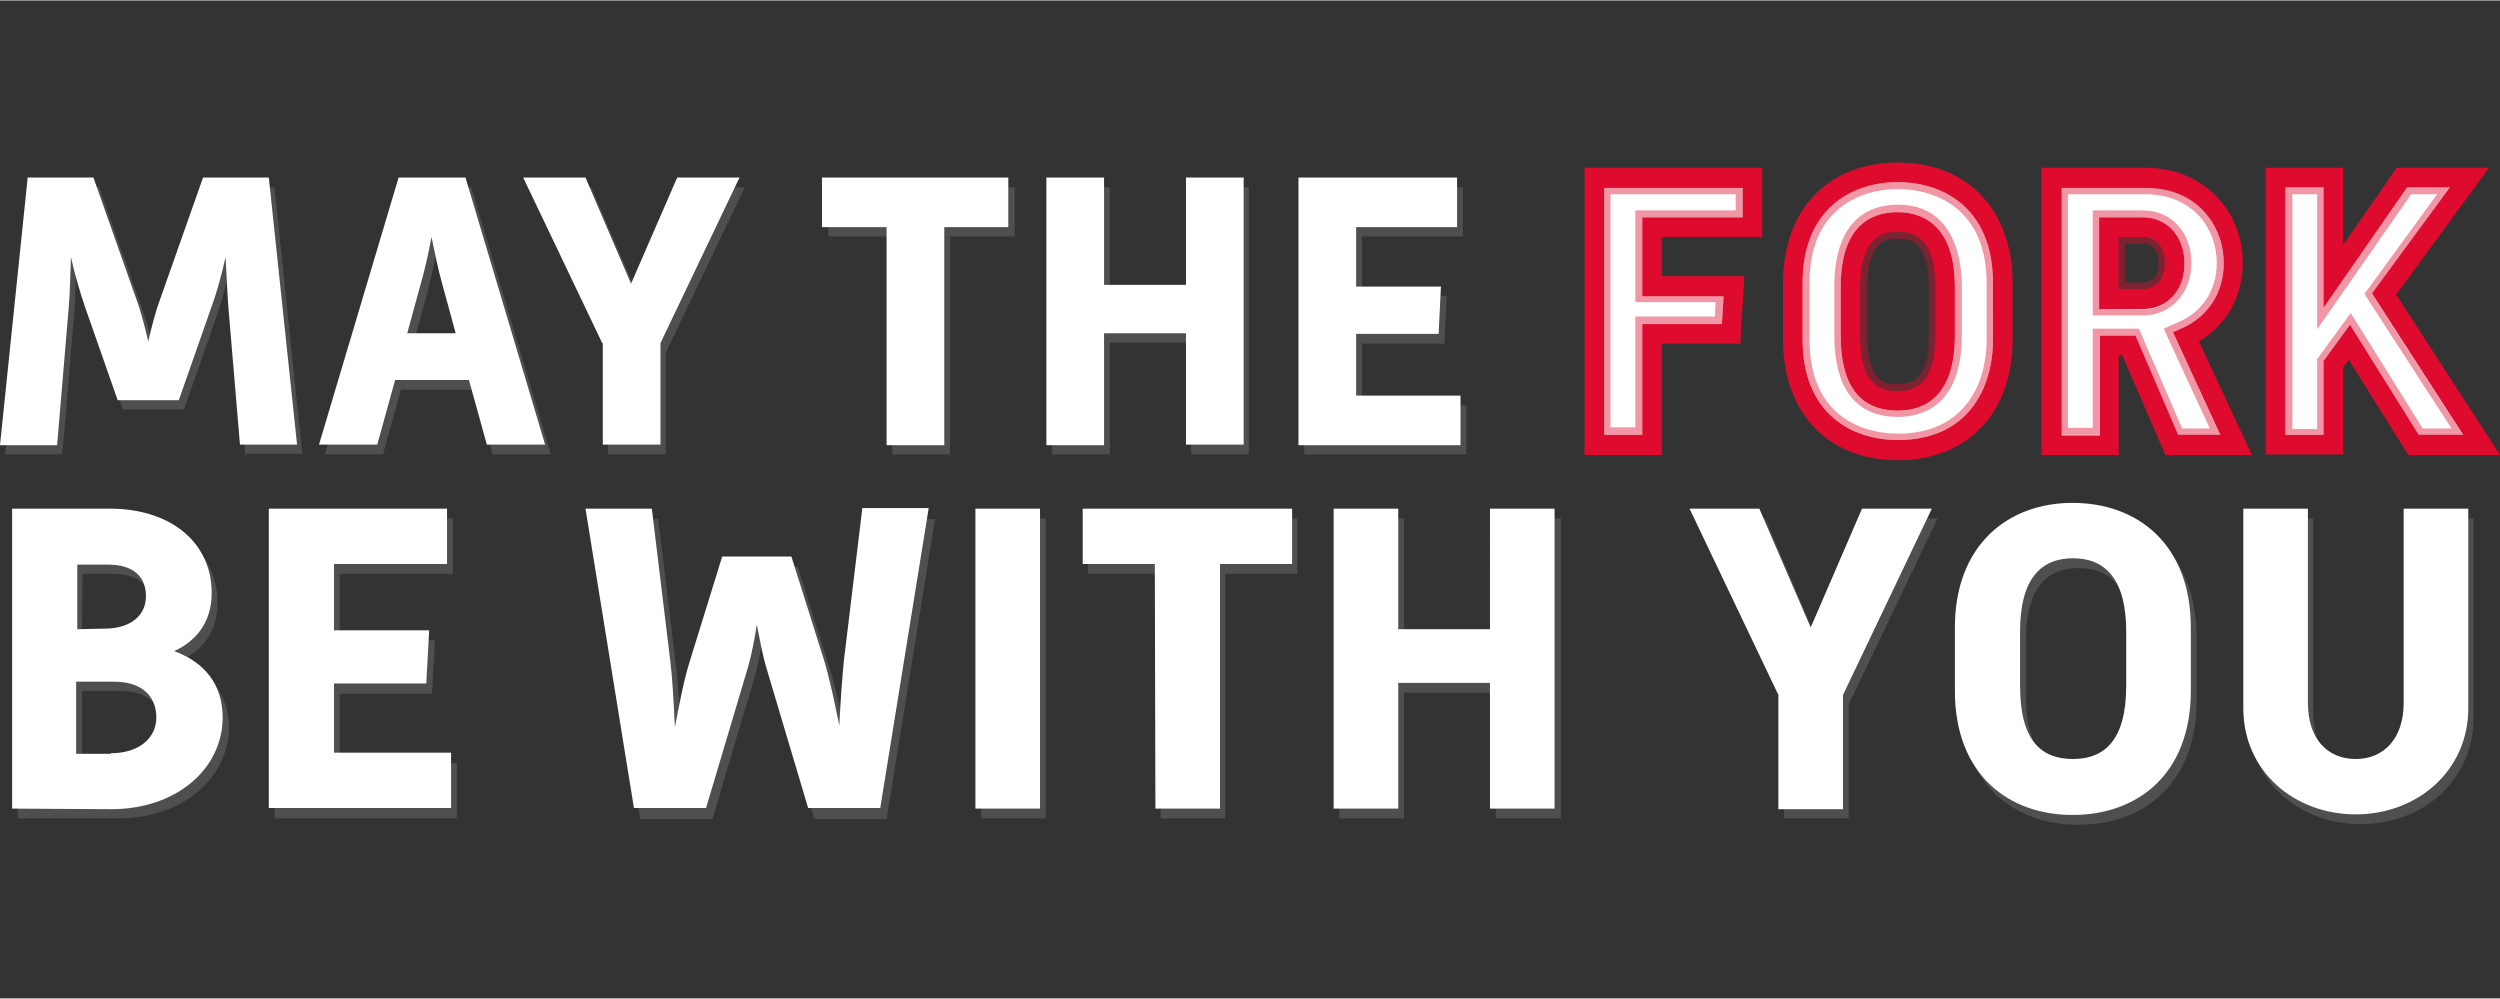 <svg id="Ebene_1" xmlns="http://www.w3.org/2000/svg" viewBox="0 0 433.4 173" width="433" height="173">
  <rect x="0" y="0" width="433.4" height="173" fill="#333333" stroke="none"/>
  <style>
    .st0{opacity:0.2;} .st1{fill:#BFBFBF;} .st2{fill:#FFFFFF;} .st3{fill:#DF0B2E;} .st4{opacity:0.43;}
  </style>
  <g class="st0">
    <path class="st1" d="M47.6 32.4H36.2l-7.9 22.4c-.5 1.6-1.2 3.8-1.6 6-.5-2.2-1.1-4.4-1.6-6l-7.9-22.4H5.8L.9 78.7h9.9l2-23.7c.2-2.4.3-5.6.4-8.9.7 3.3 1.7 6.5 2.5 8.8l5.6 16h10.6l5.6-16c.8-2.3 1.7-5.6 2.5-8.8.1 3.2.3 6.4.5 8.8l2 23.7h9.9l-4.8-46.2zM70.1 32.4L56.3 78.7h10.1l3.1-11.2h12.8l3.1 11.2h10.1L81.7 32.4H70.1zm1.6 27l2.4-8.8c.5-2.1 1.2-5 1.8-7.9.5 2.9 1.2 5.8 1.8 7.9l2.4 8.8h-8.4zM105.4 78.7h10V61.1l13.7-28.7h-10.8l-7.9 18.3-7.9-18.3H91.7l13.7 28.7zM175.9 32.4h-32.3v8.5h11.1v37.8h10V40.9h11.2zM192.4 59.3h14.1v19.4h10V32.4h-10V51h-14.1V32.4h-10v46.3h10zM254.2 70.2h-18.1V59.5h14.3l.4-8.3h-14.7V40.9h17.5v-8.5h-27.5v46.3h28.1zM31.2 114.5c4.1-1.9 6.5-5.2 6.5-10.1 0-8.5-6.8-14.6-17.7-14.6H3.1v52h17.3c11.4 0 19.3-7.1 19.3-15.9-.1-5.7-3.3-9.5-8.5-11.4zM14.3 99.4h5.3c4.7 0 6.6 2.4 6.6 5.5 0 3.2-2.5 5.6-7.2 5.6h-4.8l.1-11.1zm5.9 32.8h-6v-12.5h6.6c5 0 7.3 2.6 7.3 6.2.1 3.6-2.9 6.3-7.9 6.3zM58.9 120.2h16l.5-9.3H58.9V99.4h19.6v-9.6H47.6v52h31.6v-9.6H58.9zM147.4 116.2c-.4 3.1-.6 7.2-.8 11.3-.8-4.1-1.7-8.2-2.6-11.2l-5.7-18.1h-12l-5.6 18.1c-1 3.1-1.8 7.3-2.6 11.5-.2-4.2-.5-8.4-.8-11.5l-3.2-26.4h-11.5l8.4 52h12.5l7.3-24.5c.6-2.1 1.1-4.7 1.5-7.3.5 2.6 1 5.2 1.6 7.3l7.3 24.5h12.5l8.4-52h-11.5l-3.2 26.3zM170.1 89.8h11.2v52h-11.2zM188.6 99.4h12.6v42.4h11.2V99.4h12.5v-9.6h-36.3zM259.3 110.6h-15.9V89.8h-11.2v52h11.2V120h15.9v21.8h11.3v-52h-11.3zM314.8 110.4L306 89.8h-12.1l15.4 32.2v19.8h11.2V122l15.4-32.2h-12.1zM360.3 88.8c-11.2 0-20.4 7.2-20.4 21.6v11c0 14.4 9.2 21.5 20.4 21.5 11.3 0 20.5-7.1 20.5-21.5v-11c0-14.4-9.2-21.6-20.5-21.6zm9.3 31.7c0 9.6-3.9 12.7-9.2 12.7-5.4 0-9.2-3.1-9.2-12.7v-9.4c0-9.4 3.7-12.7 9.2-12.7 5.3 0 9.2 3.3 9.2 12.7v9.4zM417.6 89.8v33.7c0 6.1-3.4 9.7-8.3 9.7-5 0-8.3-3.6-8.3-9.7V89.8h-11.2v34.6c0 10.9 8.8 18.4 19.5 18.4 10.6 0 19.5-7.5 19.5-18.4V89.8h-11.2z"/>
  </g>
  <path class="st2" d="M276.4 77.1h10V57.8H300l.5-8.2h-14.1V39.3h17.4v-8.6h-27.4zM329 29.8c-10 0-18.2 6.4-18.2 19.2v9.8c0 12.8 8.2 19.1 18.2 19.1 10.1 0 18.2-6.3 18.2-19.1V49c0-12.7-8.1-19.2-18.2-19.2zm8.2 28.3c0 8.6-3.5 11.3-8.2 11.3-4.8 0-8.2-2.7-8.2-11.3v-8.4c0-8.4 3.3-11.3 8.2-11.3 4.8 0 8.2 2.9 8.2 11.3v8.4zM387.1 45.5c0-7.8-5.8-14.8-15.1-14.8h-16.4V77h10V59.8h3.4l7.5 17.3h11.2L379 58.4c5.1-2.4 8.1-7.3 8.1-12.9zm-15.6 6.3h-5.9V39.3h5.9c3.2 0 5.5 2.5 5.5 6.2 0 3.8-2.3 6.3-5.5 6.3zM413.3 50.9l14.8-20.2h-11.7l-11.9 17.1V30.7h-10v46.4h10v-14l2.8-3.9 11.1 17.9h11.8z"/>
  <path class="st3" d="M288.1 78.8h-13.4V29h30.8v12h-17.4v6.8h14.3l-.7 11.7h-13.6v19.3zm-10-3.5h6.6V56.1h13.8l.3-4.8h-14.1V37.6h17.4v-5.1h-24v42.8zM329 79.7c-12.1 0-19.9-8.2-19.9-20.9V49c0-12.7 7.8-20.9 19.9-20.9s19.9 8.2 19.9 20.9v9.8c0 12.7-7.8 20.9-19.9 20.9zm0-48.2c-8 0-16.5 4.6-16.5 17.5v9.8c0 12.8 8.5 17.4 16.5 17.4 12.2 0 16.5-9 16.5-17.4V49c0-12.9-8.5-17.5-16.5-17.5zm0 39.6c-6.6 0-9.9-4.4-9.9-13v-8.4c0-10.8 5.4-13 9.9-13 3.7 0 9.9 1.7 9.9 13v8.4c0 10.7-5.4 13-9.9 13zm0-31c-2.8 0-6.5 1-6.5 9.6v8.4c0 8.5 3.3 9.6 6.5 9.6 3 0 6.5-1.1 6.5-9.6v-8.4c0-8.6-3.7-9.6-6.5-9.6zM390.4 78.8h-15l-7.5-17.3h-.6v17.3h-13.4V29H372c9.6 0 16.8 7.1 16.8 16.5 0 5.8-2.8 10.8-7.6 13.6l9.2 19.7zm-12.8-3.5h7.3l-8.2-17.8 1.6-.7c4.5-2 7.2-6.2 7.2-11.2 0-6.5-4.6-13.1-13.4-13.1h-14.7v42.9h6.6V58.1h6.2l7.4 17.2zm-6.1-21.8h-7.6V37.6h7.6c4.2 0 7.2 3.3 7.2 8s-3 7.9-7.2 7.9zm-4.2-3.5h4.2c2.3 0 3.8-1.8 3.8-4.5s-1.5-4.5-3.8-4.5h-4.2v9zM433.4 78.8h-15.9l-10.3-16.5-1 1.3v15.1h-13.4V29h13.4v13.4l9.3-13.4h16l-16.1 22 18 27.8zm-14.1-3.5h7.7l-15.8-24.5 13.5-18.4h-7.4l-14.5 20.9V32.4h-6.6v42.9h6.6V62.5l4.6-6.3 11.9 19.1z"/>
  <g class="st4">
    <path class="st3" d="M300.9 33.6v2.8H283.5V52.3h13.9l-.1 2.5H283.5V74h-4.3V33.6h21.7m1.2-1.2h-24v42.9h6.6V56.1h13.8l.3-4.8h-14.1V37.6h17.4v-5.2zM329 32.7c4.1 0 7.9 1.3 10.5 3.6 3.2 2.8 4.9 7.1 4.9 12.7v9.8c0 7.9-4 16.3-15.4 16.3-3.6 0-15.3-1.2-15.3-16.3V49c0-5.6 1.6-9.9 4.9-12.7 2.6-2.3 6.3-3.6 10.4-3.6m0 39.5c4.1 0 11.1-1.8 11.1-14.2v-8.4c0-4.3-1.1-14.2-11.1-14.2-4.1 0-11 1.8-11 14.2V58c0 11.8 6 14.2 11 14.2m0-30.9c1.7 0 5.4 0 5.4 8.4v8.4c0 7.4-2.6 8.4-5.4 8.4-2 0-5.3 0-5.3-8.4v-8.4c0-3.5.6-5.9 1.9-7.2.7-.9 1.8-1.2 3.4-1.2m0-9.8c-8 0-16.5 4.6-16.5 17.5v9.8c0 12.8 8.5 17.4 16.5 17.4 12.2 0 16.5-9 16.5-17.4V49c0-12.9-8.5-17.5-16.5-17.5zm0 39.6c-6.6 0-9.9-4.4-9.9-13v-8.4c0-10.8 5.4-13 9.9-13 3.7 0 9.9 1.7 9.9 13v8.4c0 10.7-5.4 13-9.9 13zm0-31c-2.8 0-6.5 1-6.5 9.6v8.4c0 8.5 3.3 9.6 6.5 9.6 3 0 6.5-1.1 6.5-9.6v-8.4c0-8.6-3.7-9.6-6.5-9.6zM372 33.6c3.8 0 6.9 1.3 9.2 3.7 2 2.2 3.1 5.1 3.1 8.2 0 4.6-2.4 8.4-6.5 10.2l-1.6.7-1.1.5.5 1.1 7.5 16.2h-4.8l-7.2-16.6-.3-.7h-8V74.1h-4.3V33.6H372m-9.2 21h8.7c4.8 0 8.4-3.8 8.4-9.1s-3.5-9.1-8.4-9.1h-8.7v18.2m8.7-12.5c1.6 0 2.7 1.3 2.7 3.4 0 2.1-1 3.4-2.7 3.4h-3.1v-6.7h3.1m.5-9.8h-14.7v42.9h6.6V58.1h6.2l7.5 17.3h7.3l-8.2-17.9 1.6-.7c4.5-2 7.2-6.2 7.2-11.2-.1-6.6-4.7-13.2-13.5-13.2zm-8.1 21.1V37.6h7.6c4.2 0 7.2 3.3 7.2 8 0 4.6-3 8-7.2 8l-7.6-.1zm7.6-12.5h-4.2v9h4.2c2.3 0 3.8-1.8 3.8-4.5s-1.5-4.5-3.8-4.5zM422.5 33.6l-12.1 16.6-.5.6.4.7L425 74.2h-5l-11.6-18.6-.9-1.4-1 1.4-4.6 6.3-.2.3v12.1h-4.3V33.6h4.3V57l2.1-3L418 33.6h4.5m2.2-1.2h-7.4l-14.5 20.9V32.4h-6.6v42.9h6.6V62.5l4.6-6.3 11.9 19.2h7.7l-15.8-24.5 13.5-18.5z"/>
  </g>
  <path class="st2" d="M4.8 30.7h11.4l7.9 22.4c.5 1.6 1.1 3.8 1.6 6 .5-2.2 1.1-4.4 1.6-6l7.9-22.4h11.4L51.5 77h-9.9l-2-23.7c-.2-2.4-.3-5.6-.5-8.8-.7 3.2-1.6 6.4-2.5 8.8l-5.6 16H20.4l-5.6-16c-.8-2.3-1.8-5.6-2.5-8.8-.1 3.3-.2 6.5-.4 8.9l-2 23.7H0l4.8-46.4zM69.1 30.7h11.6L94.5 77H84.4l-3.1-11.2H68.5L65.4 77H55.3l13.8-46.3zm9.9 27l-2.4-8.8c-.6-2.1-1.2-5-1.8-7.9-.5 2.9-1.2 5.8-1.8 7.9l-2.4 8.8H79zM104.4 59.4L90.7 30.7h10.8l7.9 18.4 8-18.4h10.8l-13.7 28.7V77h-10V59.4h-.1zM153.7 39.3h-11.2v-8.6h32.3v8.6h-11.1v37.8h-10V39.3zM181.4 30.7h10v18.6h14.2V30.7h10V77h-10V57.7h-14.2v19.4h-10V30.7zM225.1 30.7h27.5v8.6h-17.5v10.3h14.7l-.4 8.2h-14.3v10.7h18.1v8.6h-28.1V30.7z"/>
  <g>
    <path class="st2" d="M2.1 140.1v-52H19c10.9 0 17.7 6.1 17.7 14.6 0 4.8-2.4 8.2-6.5 10.1 5.2 1.9 8.4 5.7 8.4 11.5 0 8.8-7.9 15.9-19.3 15.9l-17.2-.1zm16-31.2c4.7 0 7.2-2.4 7.2-5.6s-1.9-5.5-6.6-5.5h-5.3V109l4.7-.1zm1.1 21.6c5 0 7.9-2.7 7.9-6.2 0-3.6-2.4-6.2-7.3-6.2h-6.6v12.5h6v-.1zM46.6 88.1h30.9v9.6H57.9v11.5h16.5l-.5 9.2h-16v12h20.3v9.6H46.6V88.1zM101.5 88.1H113l3.2 26.4c.4 3.2.6 7.4.8 11.5.8-4.2 1.6-8.4 2.6-11.5l5.6-18.1h12l5.7 18.1c.9 3 1.8 7.2 2.6 11.2.2-4.1.5-8.2.8-11.3l3.2-26.4H161l-8.4 52h-12.5l-7.3-24.5c-.6-2.1-1.1-4.7-1.6-7.3-.4 2.6-.9 5.2-1.5 7.3l-7.3 24.5h-12.5l-8.4-51.9zM169.1 88.1h11.2v52h-11.2v-52zM200.2 97.7h-12.5v-9.6H224v9.6h-12.5v42.4h-11.2l-.1-42.4zM231.2 88.1h11.2V109h15.9V88.1h11.2v52h-11.2v-21.8h-15.9v21.8h-11.2v-52zM308.3 120.4l-15.4-32.3H305l8.9 20.6 8.9-20.6h12.1l-15.4 32.3v19.8h-11.2v-19.8zM338.9 108.7c0-14.3 9.2-21.6 20.4-21.6 11.3 0 20.5 7.2 20.5 21.6v11c0 14.4-9.2 21.5-20.5 21.5-11.2 0-20.4-7.1-20.4-21.5v-11zm29.7 10.1v-9.4c0-9.4-3.9-12.7-9.2-12.7-5.4 0-9.2 3.3-9.2 12.7v9.4c0 9.6 3.7 12.7 9.2 12.7 5.3 0 9.2-3.1 9.2-12.7zM388.9 88.1h11.2v33.7c0 6.1 3.3 9.7 8.3 9.7 4.9 0 8.3-3.6 8.3-9.7V88.1h11.2v34.6c0 10.9-8.9 18.4-19.5 18.4-10.7 0-19.5-7.5-19.5-18.4V88.1z"/>
  </g>
</svg>